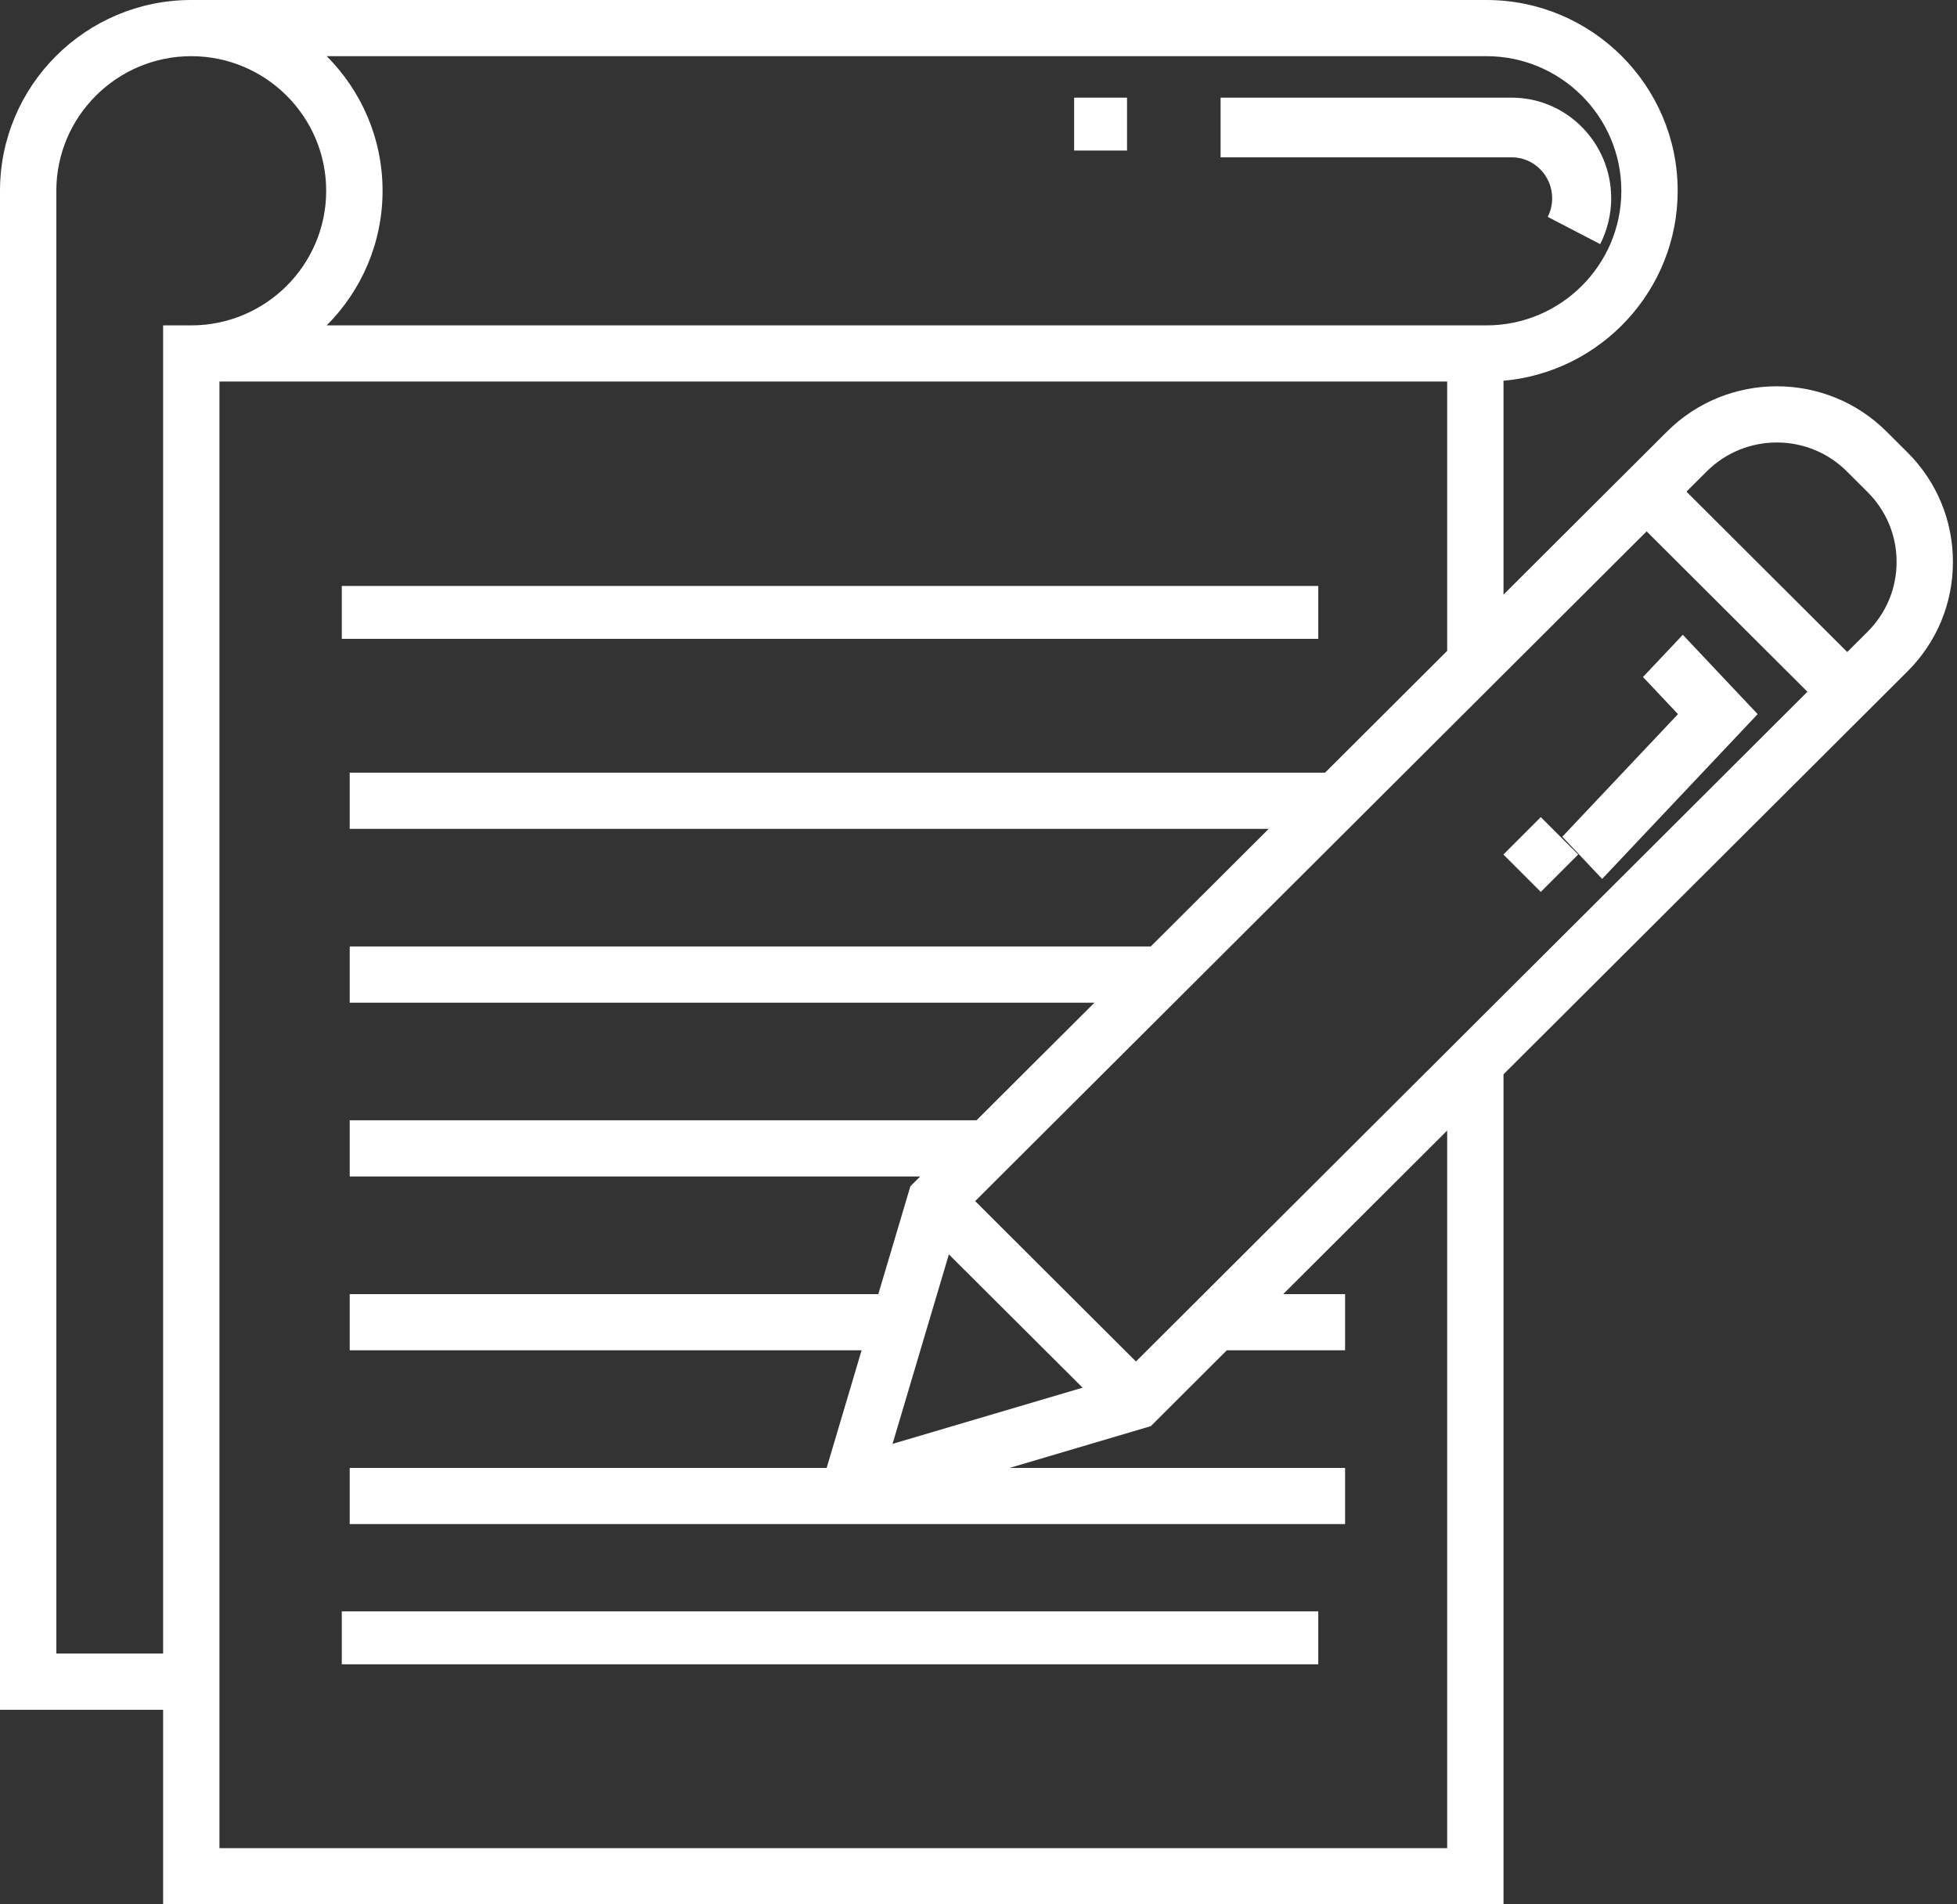 <?xml version="1.0" encoding="UTF-8"?>
<svg width="37px" height="36px" viewBox="0 0 37 36" version="1.1" xmlns="http://www.w3.org/2000/svg" xmlns:xlink="http://www.w3.org/1999/xlink">
    <rect x="0" y="0" width="37" height="36" fill="#333333" stroke="none"/>
    <!-- Generator: Sketch 48.2 (47327) - http://www.bohemiancoding.com/sketch -->
    <title>Register@2x</title>
    <desc>Created with Sketch.</desc>
    <defs></defs>
    <g id="TTR_New-Owners-02" stroke="none" stroke-width="1" fill="none" fill-rule="evenodd" transform="translate(-816, -871)">
        <g id="New-Owner" transform="translate(-3, 618)" fill="#FFFFFF" fill-rule="nonzero">
            <g transform="translate(116, 118)" id="01_New-Owner-Signup">
                <g transform="translate(337, 0)">
                    <g id="New-Signup" transform="translate(315, 0)">
                        <g id="Btn-Search" transform="translate(20, 128)">
                            <g id="Register" transform="translate(31, 7)">
                                <path d="M28.581,1.846 L23.077,1.846 L23.077,2.974 L28.581,2.974 C29.003,2.974 29.346,3.321 29.346,3.748 C29.346,3.872 29.318,3.99 29.262,4.1 L30.254,4.615 C30.39,4.349 30.462,4.049 30.462,3.748 C30.462,2.699 29.618,1.846 28.581,1.846 Z" id="Shape"></path>
                                <rect id="Rectangle-path" x="20.308" y="1.846" width="1" height="1"></rect>
                                <rect id="Rectangle-path" x="6.462" y="11.077" width="18.462" height="1"></rect>
                                <rect id="Rectangle-path" x="6.462" y="30.462" width="18.462" height="1"></rect>
                                <polygon id="Shape" points="31.816 12 31.063 12.798 31.725 13.5 29.538 15.817 30.291 16.615 33.231 13.5"></polygon>
                                <rect id="Rectangle-path" transform="translate(29.131, 16.154) rotate(-45) translate(-29.131, -16.154) " x="28.631" y="15.654" width="1" height="1"></rect>
                                <path d="M36.063,8.552 L35.669,8.159 C34.524,7.017 32.662,7.017 31.517,8.159 L31.132,8.543 L30.378,9.294 L28.426,11.241 L28.426,7.198 C30.269,7.034 31.719,5.486 31.719,3.607 C31.719,1.618 30.096,0 28.103,0 L3.616,0 C1.622,1.08595538e-15 0,1.618 0,3.607 L0,32.322 L3.084,32.322 L3.084,36 L28.426,36 L28.426,20.309 L34.925,13.828 L35.494,13.261 L35.678,13.077 L36.063,12.693 C36.618,12.14 36.923,11.405 36.923,10.623 C36.923,9.84 36.618,9.105 36.063,8.552 Z M6.177,1.062 L28.103,1.062 C29.509,1.062 30.654,2.204 30.654,3.607 C30.654,5.01 29.509,6.151 28.103,6.151 L6.177,6.151 C6.829,5.498 7.233,4.598 7.233,3.607 C7.233,2.615 6.829,1.715 6.177,1.062 Z M3.084,6.151 L3.084,31.259 L1.065,31.259 L1.065,3.607 C1.065,2.204 2.21,1.062 3.616,1.062 C5.023,1.062 6.167,2.204 6.167,3.607 C6.167,5.009 5.023,6.151 3.616,6.151 L3.084,6.151 Z M27.361,34.938 L4.149,34.938 L4.149,7.213 L27.361,7.213 L27.361,12.304 L25.052,14.607 L6.612,14.607 L6.612,15.669 L23.987,15.669 L21.757,17.892 L6.612,17.892 L6.612,18.955 L20.692,18.955 L18.463,21.178 L6.612,21.178 L6.612,22.24 L17.398,22.24 L17.212,22.426 L16.606,24.464 L6.612,24.464 L6.612,25.526 L16.29,25.526 L15.629,27.75 L6.612,27.75 L6.612,28.812 L25.431,28.812 L25.431,27.75 L19.087,27.75 L21.758,26.96 L23.195,25.526 L25.431,25.526 L25.431,24.464 L24.261,24.464 L27.361,21.372 L27.361,34.938 Z M17.94,23.713 L20.468,26.233 L16.875,27.295 L17.94,23.713 Z M21.477,25.738 L18.437,22.706 L31.132,10.045 L34.172,13.077 L21.477,25.738 Z M35.31,11.942 L34.925,12.326 L31.885,9.294 L32.27,8.91 C33,8.183 34.187,8.183 34.916,8.91 L35.31,9.303 C35.663,9.655 35.858,10.124 35.858,10.622 C35.858,11.121 35.663,11.589 35.31,11.942 Z" id="Shape"></path>
                            </g>
                        </g>
                    </g>
                </g>
            </g>
        </g>
    </g>
</svg>